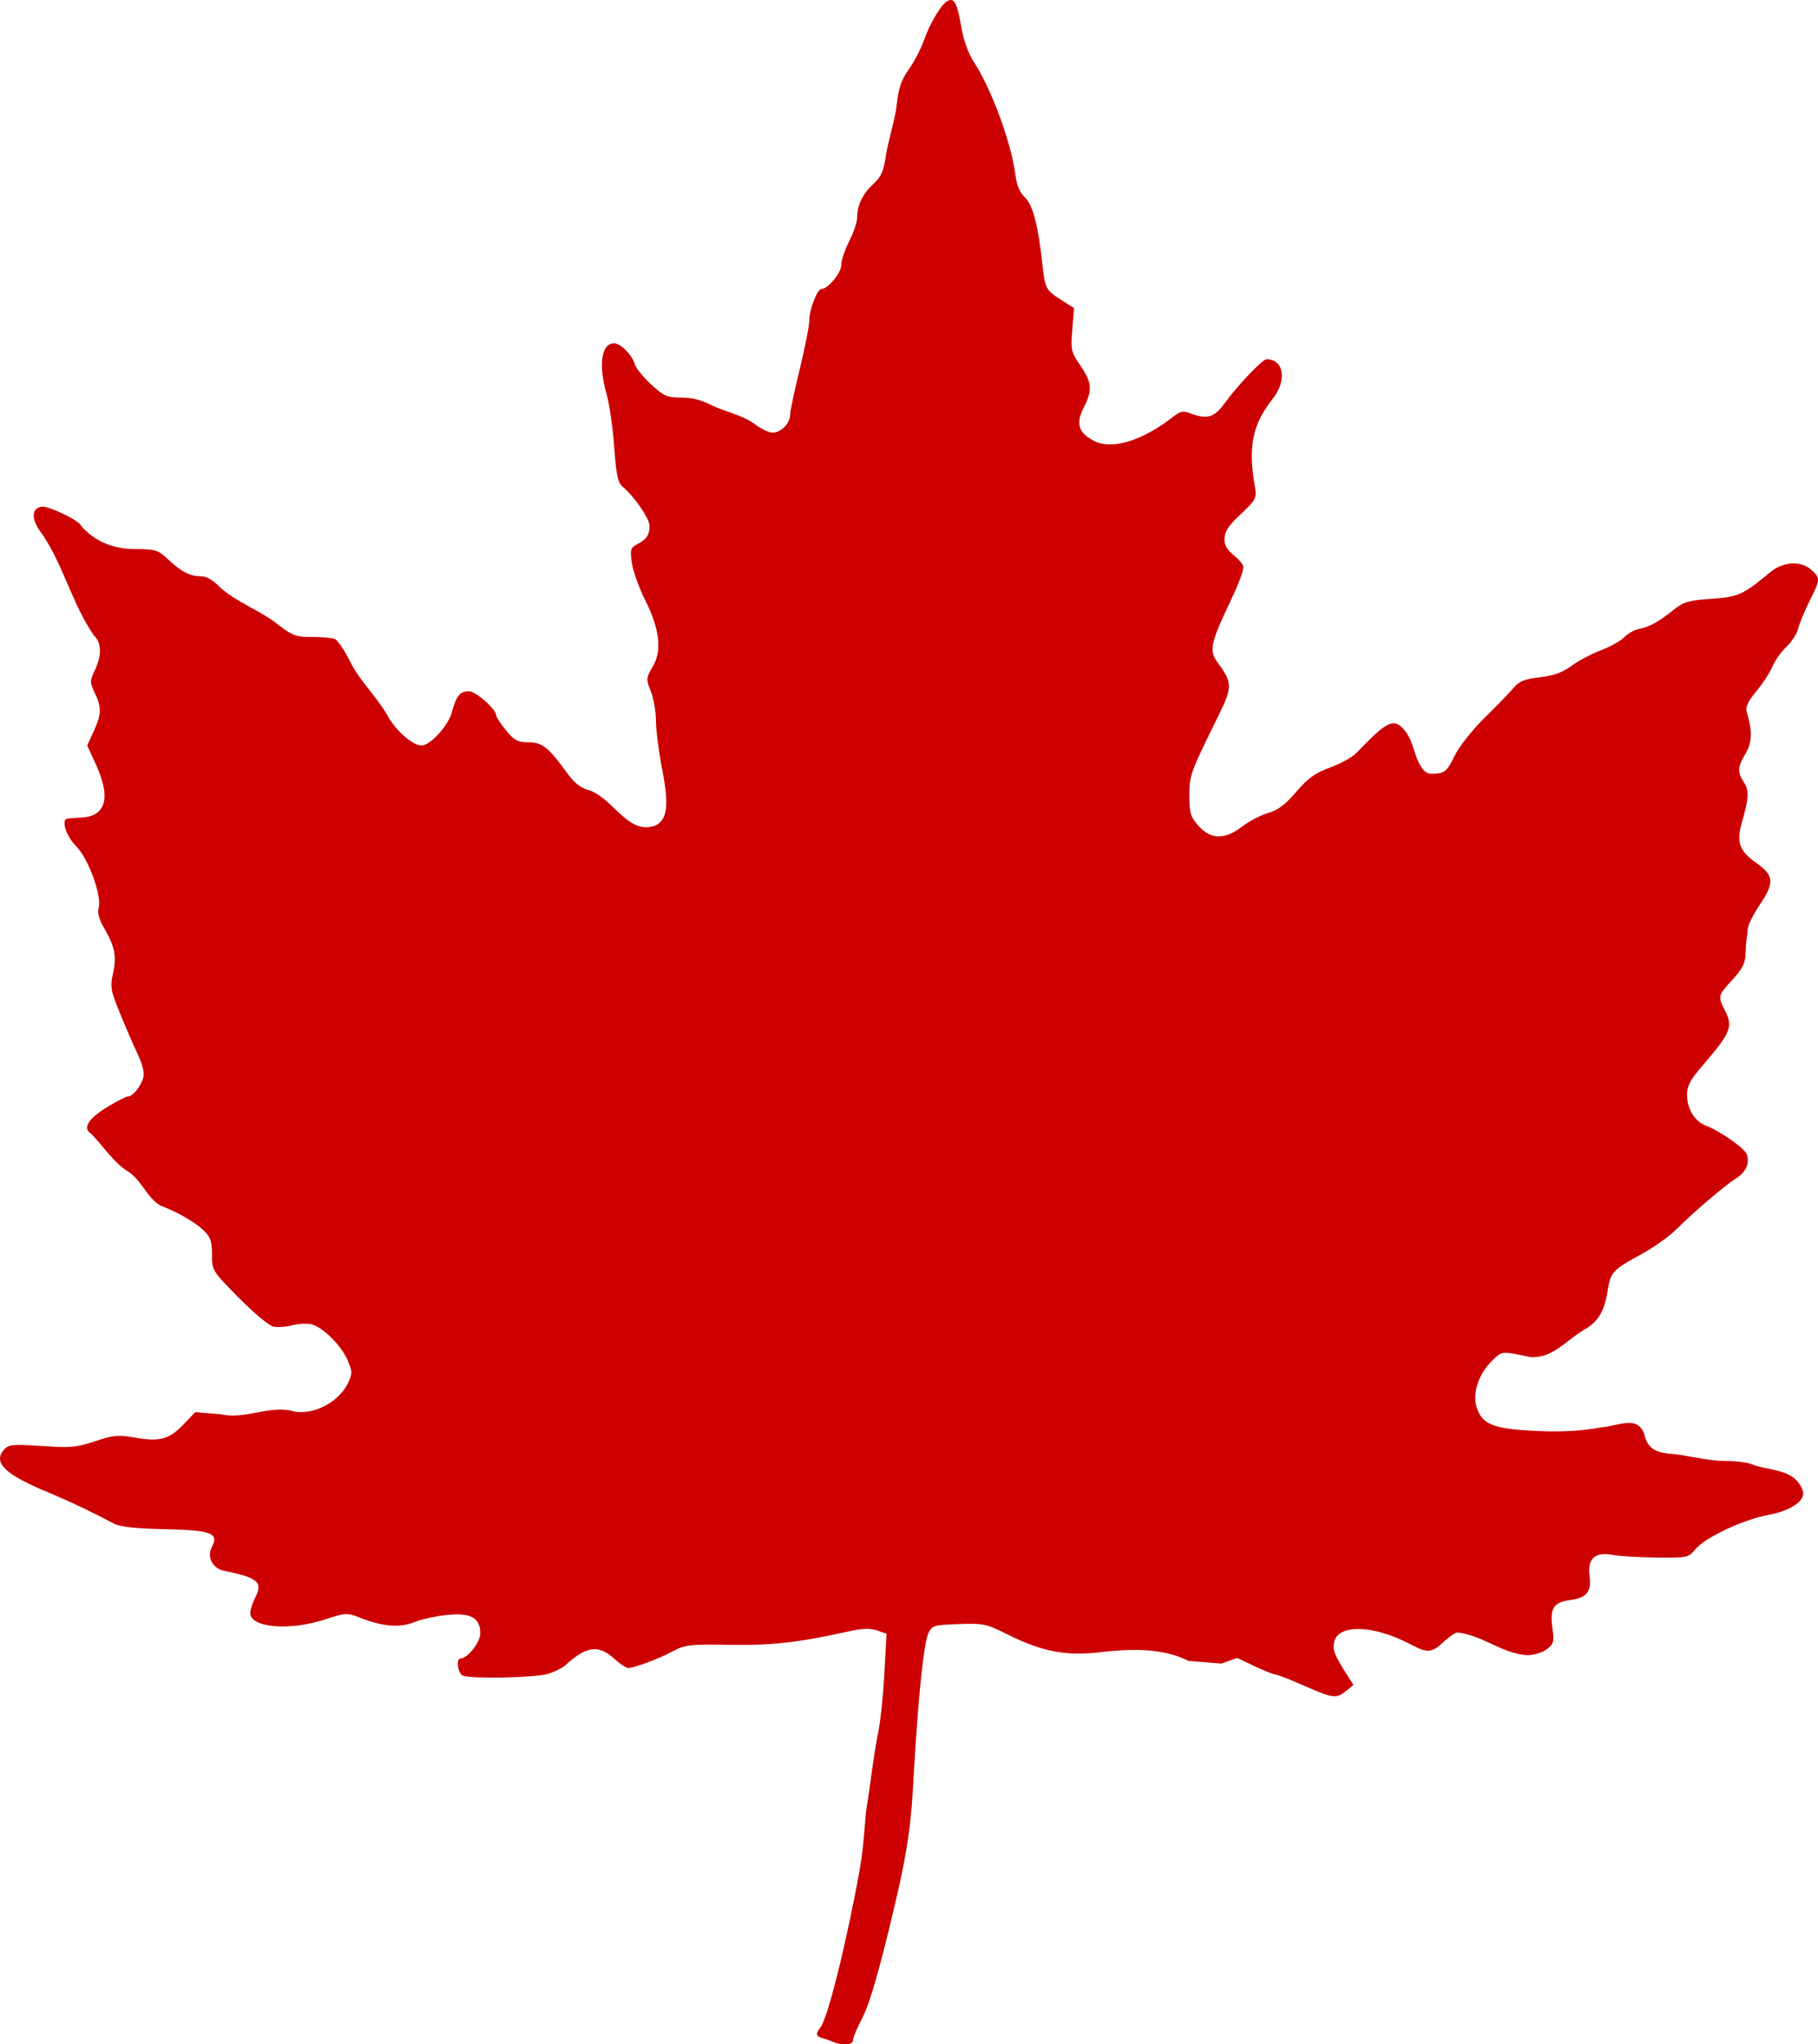 <?xml version="1.0" encoding="UTF-8"?>
<svg xmlns="http://www.w3.org/2000/svg" width="305" height="343">
  <path fill="#c00" d="M139.61 342.524c-1.52-.757-3.51-.466-2.016-2.299 1.272-1.388 4.643-15.328 6.65-26.625.759-4.271.889-8.971 1.162-10.444.686-4.102 1.071-8.239 1.896-12.318.384-1.767.862-6.255 1.063-9.972l.364-6.759-1.588-.553c-1.165-.406-2.499-.35-5.007.211-8.092 1.81-12.731 2.327-19.762 2.204-6.589-.115-7.433-.02-9.462 1.064-2.381 1.273-6.471 2.806-7.519 2.819-.35.004-1.429-.715-2.397-1.599-2.574-2.35-4.649-2.066-8.1 1.106-.524.482-1.878 1.153-3.009 1.492-2.141.641-12.735.858-14.213.291-.869-.333-1.214-2.888-.39-2.888 1.15 0 3.293-2.717 3.293-4.176 0-2.655-1.563-3.529-5.578-3.118-1.899.194-4.357.731-5.462 1.192-2.353.983-5.283.772-8.874-.64-2.467-.97-2.545-.967-6.162.21-5.96 1.939-12.505 1.374-12.505-1.079 0-.556.36-1.708.8-2.558 1.368-2.643.541-3.361-5.239-4.55-1.921-.395-2.89-2.349-1.994-4.021 1.221-2.281-.15-2.791-7.93-2.947-4.787-.096-7.444-.384-8.493-.918-3.555-1.903-7.188-3.636-10.904-5.2-7.351-3.017-9.479-5.04-7.577-7.203.793-.902 1.413-.963 6.363-.634 4.824.321 5.901.224 8.946-.804 3.01-1.016 3.869-1.097 6.577-.62 4.233.745 5.799.335 8.183-2.145l2.031-2.113 4.216.351c3.953.899 7.74-1.303 11.616-.664 3.339 1.163 8.143-1.093 9.814-4.61.719-1.513.711-1.902-.071-3.766-1.028-2.45-4.162-5.569-6.079-6.05-.745-.187-2.213-.11-3.263.17-1.05.28-2.482.374-3.184.208-.701-.165-3.293-2.345-5.76-4.843-4.434-4.491-4.485-4.572-4.485-7.255 0-2.265-.243-2.943-1.474-4.104-1.467-1.385-4.445-3.085-7.212-4.116-2.28-1.405-3.019-4.04-5.213-5.582-2.674-1.585-4.261-4.366-6.439-6.502-1.37-.846-.448-2.413 2.504-4.259 1.685-1.054 3.336-1.916 3.668-1.916.817 0 2.166-1.598 2.628-3.113.254-.831-.052-2.152-.929-4.017-.719-1.528-2.067-4.644-2.997-6.925-1.522-3.733-1.636-4.389-1.145-6.578.64-2.856.321-4.521-1.46-7.603-.845-1.463-1.18-2.652-.952-3.373.618-1.947-1.696-8.342-3.768-10.413-1.696-1.695-2.572-4.475-1.459-4.63.221-.031 1.319-.113 2.441-.183 4.074-.253 4.878-3.399 2.297-8.998l-1.418-3.077 1.086-2.383c1.321-2.899 1.352-3.99.183-6.441-.847-1.775-.847-2.011 0-3.785 1.197-2.509 1.142-4.688-.149-5.855-3.614-5.237-5.08-11.642-8.59-16.884-1.952-2.463-2.014-4.462-.147-4.727 1.161-.165 6.572 2.479 6.573 3.212 2.433 2.727 5.357 3.825 8.946 3.903 3.572.016 3.984.14 5.627 1.694 2.224 2.104 3.716 2.876 5.558 2.876.96 0 2.045.635 3.23 1.891 2.772 2.451 6.275 3.655 9.254 5.861 2.827 2.22 3.34 2.424 6.091 2.424 1.652 0 3.382.145 3.845.323.463.177 1.589 1.804 2.503 3.615 1.638 3.415 4.48 5.943 6.35 9.207 1.321 2.498 4.224 5.065 5.726 5.065 1.449 0 4.478-3.305 5.075-5.539.743-2.778 1.376-3.566 2.863-3.566 1.152 0 4.594 3.038 4.594 4.054 0 .287.741 1.42 1.647 2.519 1.397 1.694 1.969 1.997 3.777 1.997 2.308 0 3.357.841 6.518 5.227 1.138 1.579 2.239 2.441 3.576 2.801 4.105 1.275 6.587 7.715 11.255 5.909 1.951-1.044 2.226-3.406 1.082-9.295-.582-2.995-1.058-6.706-1.059-8.246-.001-1.541-.389-3.768-.861-4.949-.824-2.059-.811-2.231.326-4.157 1.585-2.684 1.163-6.303-1.305-11.213-1.012-2.012-2.001-4.782-2.198-6.155-.324-2.258-.238-2.56.901-3.16 1.587-.836 2.045-1.521 2.055-3.078.008-1.213-2.485-4.851-4.49-6.553-.824-.699-1.095-1.965-1.436-6.712-.232-3.218-.8-7.169-1.262-8.779-1.416-4.931-.893-8.586 1.228-8.586 1.126 0 3.017 1.918 3.516 3.566.192.636 1.42 2.142 2.729 3.347 2.119 1.952 2.67 2.192 5.042 2.192 1.811 0 3.469.428 5.182 1.339 2.375 1.087 4.728 1.489 6.915 2.946 1.113.884 2.555 1.607 3.206 1.607 1.421 0 2.957-1.559 2.957-3.001 0-.573.723-4.003 1.608-7.622.884-3.619 1.608-7.296 1.608-8.171 0-1.847 1.328-5.306 2.038-5.306 1.087 0 3.321-2.697 3.321-4.009 0-.76.603-2.571 1.34-4.025.737-1.453 1.34-3.237 1.34-3.964 0-2.074.925-3.996 2.706-5.621 1.321-1.206 1.728-2.126 2.098-4.737.491-2.959 1.484-5.722 1.852-8.707.277-2.639.759-4.036 1.992-5.776.895-1.262 2.029-3.431 2.521-4.82 1.103-3.117 3.063-6.337 4.098-6.734 1.085-.416 1.517.466 2.215 4.522.358 2.079 1.187 4.403 2.019 5.66 2.975 4.494 6.37 13.688 7.043 19.075.212 1.698.743 2.955 1.584 3.749 1.334 1.26 2.231 4.67 2.933 11.147.455 4.195.586 4.443 3.25 6.124l2.068 1.305-.292 3.627c-.274 3.405-.19 3.775 1.36 6.038 1.955 2.853 2.053 4.115.549 7.062-1.36 2.664-.879 4.213 1.725 5.559 3.027 1.565 8.154-.009 13.359-4.1 1.129-.888 1.628-.978 2.848-.514 2.796 1.062 3.975.71 5.731-1.714 2.166-2.99 6.326-7.364 7.003-7.364 2.944 0 3.489 3.564 1.021 6.669-3.382 4.254-4.149 8.106-2.947 14.805.322 1.796.162 2.099-2.383 4.507-2.201 2.083-2.728 2.921-2.728 4.338.038 2.128 2.296 2.603 3.114 4.327.273.575-.943 3.489-2.3 6.333-3.183 6.673-3.429 7.928-1.949 9.929 2.458 3.323 2.473 4.109.161 8.801-4.816 9.776-4.92 10.061-4.92 13.531 0 2.912.194 3.548 1.54 5.054 2.062 2.306 4.429 2.336 7.334.091 1.161-.897 3.108-1.911 4.326-2.252 1.626-.456 2.878-1.397 4.713-3.544 1.971-2.305 3.171-3.168 5.679-4.082 1.749-.637 3.727-1.729 4.396-2.426 5.357-5.582 6.359-6.022 8.272-3.632 1.233 1.649 1.411 3.656 2.336 5.47.916 1.501 1.347 1.748 2.803 1.607 1.483-.144 1.908-.551 3.069-2.942.772-1.591 2.949-4.352 5.099-6.468 2.063-2.031 4.262-4.302 4.886-5.047.889-1.061 1.831-1.433 4.339-1.717 2.301-.26 3.796-.797 5.305-1.907 1.156-.849 3.395-2.036 4.976-2.636 1.581-.601 3.332-1.582 3.89-2.181.558-.599 1.672-1.223 2.474-1.386 1.813-.37 3.219-1.144 5.755-3.169 1.715-1.369 2.557-1.619 6.343-1.878 4.55-.312 5.393-.691 9.876-4.443 2.192-1.834 5.241-2.001 6.98-.381 1.49 1.387 1.48 1.537-.358 5.216-.842 1.685-1.7 3.764-1.906 4.619-.207.855-1.089 2.221-1.961 3.035-.872.814-1.931 2.306-2.353 3.316-.422 1.009-1.641 2.88-2.708 4.157-1.395 1.668-1.847 2.634-1.608 3.432.979 3.257.928 5.111-.191 7.007-1.366 2.314-1.411 3.098-.274 4.832.905 1.38.846 2.537-.339 6.709-.952 3.351-.44 4.801 2.402 6.803 3.012 2.122 3.105 3.303.555 7.09-1.032 1.532-1.912 3.304-1.957 3.937-.045.633-.138 1.392-.206 1.687-.068.295-.152 1.445-.186 2.556-.048 1.565-.545 2.544-2.205 4.345-2.407 2.61-2.462 2.811-1.343 4.955 1.519 2.91 1.158 3.842-3.637 9.403-2.091 2.424-2.629 3.442-2.629 4.966 0 2.34 1.293 4.437 3.176 5.153 2.437.926 6.545 3.831 6.871 4.858.482 1.519-.19 2.958-1.883 4.029-1.894 1.199-7.028 5.585-9.941 8.492-1.191 1.189-3.847 3.078-5.902 4.197-4.859 2.647-5.142 2.959-5.662 6.245-.523 3.304-1.611 5.123-3.786 6.327-3.015 1.72-5.342 4.911-9.095 4.685-4.965-1.028-4.762-1.044-6.386.51-2.355 2.255-3.46 5.564-2.665 7.974.931 2.82 2.797 3.557 9.856 3.898 4.301.208 7.437.035 11.247-.618 2.835-.302 5.907-2.02 7.021 1.215.493 2.243 1.765 3.108 4.794 3.263 2.988.346 5.789 1.15 8.819 1.191 2.024-.024 4.029.279 4.93.745 3.328.965 6.731.783 8.002 4.168.66 1.757-2.103 3.45-5.75 4.127-4.281.794-10.652 3.804-12.284 5.804-1.113 1.364-1.345 1.413-6.43 1.357-2.901-.032-6.259-.237-7.461-.455-2.939-.535-4.209.637-3.821 3.527.355 2.648-.48 3.683-3.276 4.057-2.793.374-3.417 1.374-2.955 4.738.308 2.246.205 2.631-.942 3.513-.712.547-2.181.995-3.287 1.002-4.401-.33-7.369-3.314-11.654-3.816-.441-.052-1.589.881-2.564 1.737-2.165 2.198-3.338 1.238-5.872-.01-5.931-2.997-11.555-3.096-12.278-.217-.338 1.348-.006 2.235 2.053 5.475l1.156 1.819-1.226.993c-1.658 1.342-2.154 1.28-7.075-.882-2.346-1.031-4.51-1.875-4.809-1.875-.299 0-1.862-.624-3.475-1.386l-2.932-1.386-2.64.949-5.475-.449c-3.646-1.798-8.103-2.255-14.523-1.489-6.08.726-10.028-.021-16.027-3.03-3.379-1.695-3.939-1.811-8.047-1.666-4.149.146-4.455.239-5.076 1.537-.729 1.524-1.59 9.467-2.316 21.38-.448 7.335-.462 11.845-2.918 22.494-1.901 8.244-4.254 17.648-5.848 20.676-.866 1.645-1.574 3.328-1.574 3.74 0 .828-1.787.942-3.483.222z"/>
</svg>